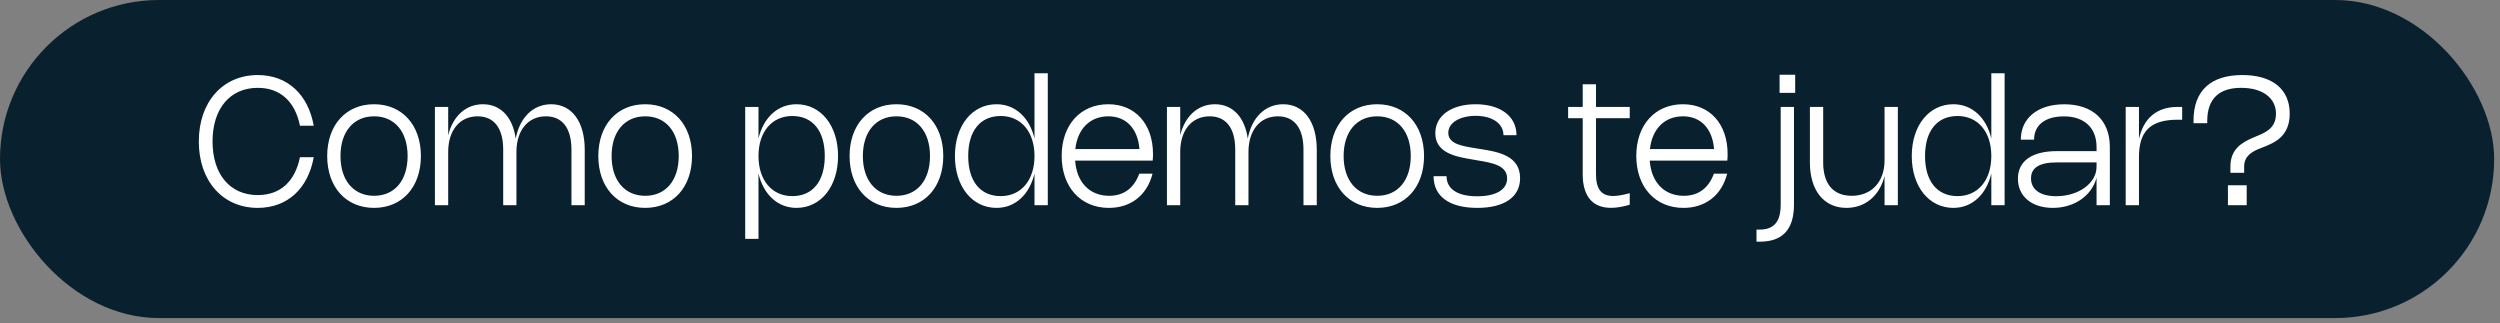 <svg xmlns="http://www.w3.org/2000/svg" width="379" height="49" viewBox="0 0 379 49" fill="none"><rect x="0" y="0" width="379" height="49" fill="#808080" stroke="none"/><rect width="378.117" height="48.219" rx="24.109" fill="#09202E"></rect><path d="M32.221 21.446C32.221 26.433 34.877 29.575 39.08 29.575C42.5 29.575 44.737 27.494 45.473 23.831H47.562C46.71 28.589 43.574 31.515 39.074 31.515C33.762 31.515 30.14 27.433 30.14 21.446C30.14 15.458 33.762 11.377 39.074 11.377C43.574 11.377 46.71 14.303 47.562 19.06H45.473C44.737 15.398 42.5 13.316 39.08 13.316C34.877 13.316 32.221 16.458 32.221 21.446ZM49.603 23.655C49.603 18.945 52.448 15.803 56.706 15.803C60.963 15.803 63.808 18.945 63.808 23.655C63.808 28.366 60.963 31.515 56.706 31.515C52.455 31.515 49.603 28.366 49.603 23.655ZM51.617 23.655C51.617 27.352 53.604 29.683 56.713 29.683C59.821 29.683 61.794 27.359 61.794 23.655C61.794 19.952 59.821 17.634 56.713 17.634C53.604 17.634 51.617 19.959 51.617 23.655ZM67.946 23.027V31.109H65.932V16.208H67.946V20.506C68.649 17.628 70.609 15.803 73.21 15.803C75.92 15.803 77.738 17.776 78.184 21.027C78.772 17.844 80.806 15.803 83.557 15.803C86.699 15.803 88.645 18.459 88.645 22.689V31.109H86.631V22.689C86.631 19.439 85.26 17.634 82.759 17.634C80.056 17.634 78.292 19.743 78.292 23.027V31.109H76.285V22.689C76.285 19.439 74.913 17.634 72.406 17.634C69.703 17.634 67.946 19.743 67.946 23.027ZM90.705 23.655C90.705 18.945 93.55 15.803 97.807 15.803C102.065 15.803 104.91 18.945 104.91 23.655C104.91 28.366 102.065 31.515 97.807 31.515C93.556 31.515 90.705 28.366 90.705 23.655ZM92.719 23.655C92.719 27.352 94.705 29.683 97.814 29.683C100.922 29.683 102.896 27.359 102.896 23.655C102.896 19.952 100.922 17.634 97.814 17.634C94.705 17.634 92.719 19.959 92.719 23.655ZM114.987 16.208V20.993C115.744 17.83 117.893 15.803 120.744 15.803C124.448 15.803 127.049 19.04 127.049 23.649C127.049 28.271 124.448 31.515 120.744 31.515C117.893 31.515 115.744 29.481 114.987 26.311V36.212H112.973V16.208H114.987ZM114.987 23.649C114.987 27.325 117.021 29.731 120.116 29.731C123.211 29.731 125.036 27.474 125.036 23.655C125.036 19.844 123.211 17.587 120.116 17.587C117.014 17.587 114.987 19.986 114.987 23.649ZM128.797 23.655C128.797 18.945 131.642 15.803 135.899 15.803C140.156 15.803 143.001 18.945 143.001 23.655C143.001 28.366 140.156 31.515 135.899 31.515C131.648 31.515 128.797 28.366 128.797 23.655ZM130.81 23.655C130.81 27.352 132.797 29.683 135.906 29.683C139.014 29.683 140.988 27.359 140.988 23.655C140.988 19.952 139.014 17.634 135.906 17.634C132.797 17.634 130.81 19.959 130.81 23.655ZM156.83 11.106H158.844V31.109H156.83V26.311C156.073 29.488 153.924 31.515 151.072 31.515C147.369 31.515 144.767 28.271 144.767 23.655C144.767 19.04 147.369 15.803 151.072 15.803C153.924 15.803 156.073 17.83 156.83 20.993V11.106ZM156.83 23.655C156.83 19.986 154.802 17.587 151.707 17.587C148.606 17.587 146.781 19.844 146.781 23.655C146.781 27.474 148.612 29.731 151.707 29.731C154.802 29.731 156.83 27.325 156.83 23.655ZM172.714 26.325H174.728C173.89 29.602 171.437 31.515 168.105 31.515C163.821 31.515 160.949 28.352 160.949 23.635C160.949 18.945 163.787 15.803 168.024 15.803C172.038 15.803 174.796 18.722 174.796 23.378C174.796 23.683 174.782 23.993 174.748 24.352H162.99C163.213 27.622 165.179 29.683 168.146 29.683C170.363 29.683 171.91 28.528 172.714 26.325ZM163.017 22.595H172.741C172.485 19.452 170.694 17.634 168.031 17.634C165.24 17.634 163.361 19.533 163.017 22.595ZM178.922 23.027V31.109H176.908V16.208H178.922V20.506C179.625 17.628 181.585 15.803 184.186 15.803C186.896 15.803 188.714 17.776 189.16 21.027C189.748 17.844 191.782 15.803 194.533 15.803C197.675 15.803 199.621 18.459 199.621 22.689V31.109H197.607V22.689C197.607 19.439 196.235 17.634 193.735 17.634C191.032 17.634 189.268 19.743 189.268 23.027V31.109H187.261V22.689C187.261 19.439 185.889 17.634 183.382 17.634C180.679 17.634 178.922 19.743 178.922 23.027ZM201.681 23.655C201.681 18.945 204.526 15.803 208.783 15.803C213.04 15.803 215.886 18.945 215.886 23.655C215.886 28.366 213.04 31.515 208.783 31.515C204.532 31.515 201.681 28.366 201.681 23.655ZM203.694 23.655C203.694 27.352 205.681 29.683 208.79 29.683C211.898 29.683 213.872 27.359 213.872 23.655C213.872 19.952 211.898 17.634 208.79 17.634C205.681 17.634 203.694 19.959 203.694 23.655ZM223.709 15.803C227.487 15.803 229.9 17.641 229.9 20.493H227.926C227.926 18.743 226.257 17.56 223.709 17.56C221.344 17.56 219.56 18.594 219.56 20.141C219.56 21.817 221.662 22.148 223.601 22.459L224.527 22.608C227.048 23.014 230.447 23.568 230.447 27.001C230.447 29.88 228.048 31.515 223.953 31.515C219.722 31.515 217.33 29.771 217.33 26.71H219.297C219.297 28.649 220.959 29.758 223.946 29.758C226.723 29.758 228.48 28.785 228.48 27.048C228.48 25.081 226.23 24.689 224.101 24.331L223.169 24.169C220.797 23.77 217.594 23.23 217.594 20.189C217.594 17.526 220.053 15.803 223.709 15.803ZM247.067 31.035C246.012 31.353 245.066 31.508 244.228 31.508C241.437 31.508 239.937 29.758 239.937 26.399V17.918H237.727V16.208H239.937V12.775H241.951V16.208H247.067V17.918H241.951V26.406C241.951 28.649 242.762 29.71 244.546 29.71C245.188 29.71 246.012 29.575 247.067 29.285V31.035ZM259.827 26.325H261.841C261.003 29.602 258.549 31.515 255.218 31.515C250.933 31.515 248.061 28.352 248.061 23.635C248.061 18.945 250.9 15.803 255.137 15.803C259.151 15.803 261.908 18.722 261.908 23.378C261.908 23.683 261.895 23.993 261.861 24.352H250.102C250.325 27.622 252.292 29.683 255.258 29.683C257.475 29.683 259.023 28.528 259.827 26.325ZM250.129 22.595H259.854C259.597 19.452 257.806 17.634 255.144 17.634C252.353 17.634 250.474 19.533 250.129 22.595ZM272.15 11.329V14.08H269.784V11.329H272.15ZM271.967 16.208V31.015C271.967 34.772 270.251 36.637 266.797 36.637H266.284V34.806H266.797C269.541 34.806 269.953 32.752 269.953 31.015V16.208H271.967ZM285.699 24.291V16.208H287.713V31.109H285.699V26.683C284.956 29.643 282.8 31.515 279.921 31.515C276.495 31.515 274.38 28.859 274.38 24.629V16.208H276.394V24.629C276.394 27.879 277.921 29.683 280.712 29.683C283.733 29.683 285.699 27.575 285.699 24.291ZM301.885 11.106H303.899V31.109H301.885V26.311C301.128 29.488 298.979 31.515 296.128 31.515C292.424 31.515 289.823 28.271 289.823 23.655C289.823 19.04 292.424 15.803 296.128 15.803C298.979 15.803 301.128 17.83 301.885 20.993V11.106ZM301.885 23.655C301.885 19.986 299.858 17.587 296.763 17.587C293.661 17.587 291.836 19.844 291.836 23.655C291.836 27.474 293.668 29.731 296.763 29.731C299.858 29.731 301.885 27.325 301.885 23.655ZM306.356 21.175C306.356 17.911 308.917 15.81 312.945 15.81C317.256 15.81 319.851 18.229 319.851 22.27V31.109H317.837V26.953C317.101 29.67 314.479 31.515 311.215 31.515C308.011 31.515 305.916 29.758 305.916 27.095C305.916 24.426 308.032 22.912 311.816 22.912H317.837V22.27C317.837 19.391 315.972 17.641 312.911 17.641C309.944 17.641 308.363 19.04 308.363 21.175H306.356ZM317.837 24.622H311.803C309.18 24.622 307.903 25.419 307.903 27.041C307.903 28.737 309.309 29.744 311.721 29.744C315.121 29.744 317.837 27.764 317.837 25.291V24.622ZM324.268 23.791V31.109H322.254V16.208H324.268V21.067C324.95 17.972 326.917 16.208 330.134 16.208H330.816V18.148H330.14C325.89 18.148 324.268 20.013 324.268 23.791ZM340.214 25.223V26.196H338.132V25.223C338.132 22.561 339.937 21.567 341.599 20.858L342.14 20.628C343.532 20.047 345.039 19.398 345.039 17.236C345.039 14.864 343.012 13.316 339.768 13.316C336.456 13.316 334.618 14.931 334.618 18.351V18.682H332.537V18.29C332.537 13.701 335.2 11.377 339.937 11.377C344.505 11.377 347.12 13.532 347.12 17.222C347.12 20.702 344.789 21.635 343.194 22.277L342.674 22.48C341.444 22.959 340.214 23.635 340.214 25.223ZM340.599 28.089V31.109H337.754V28.089H340.599Z" fill="white"></path></svg>